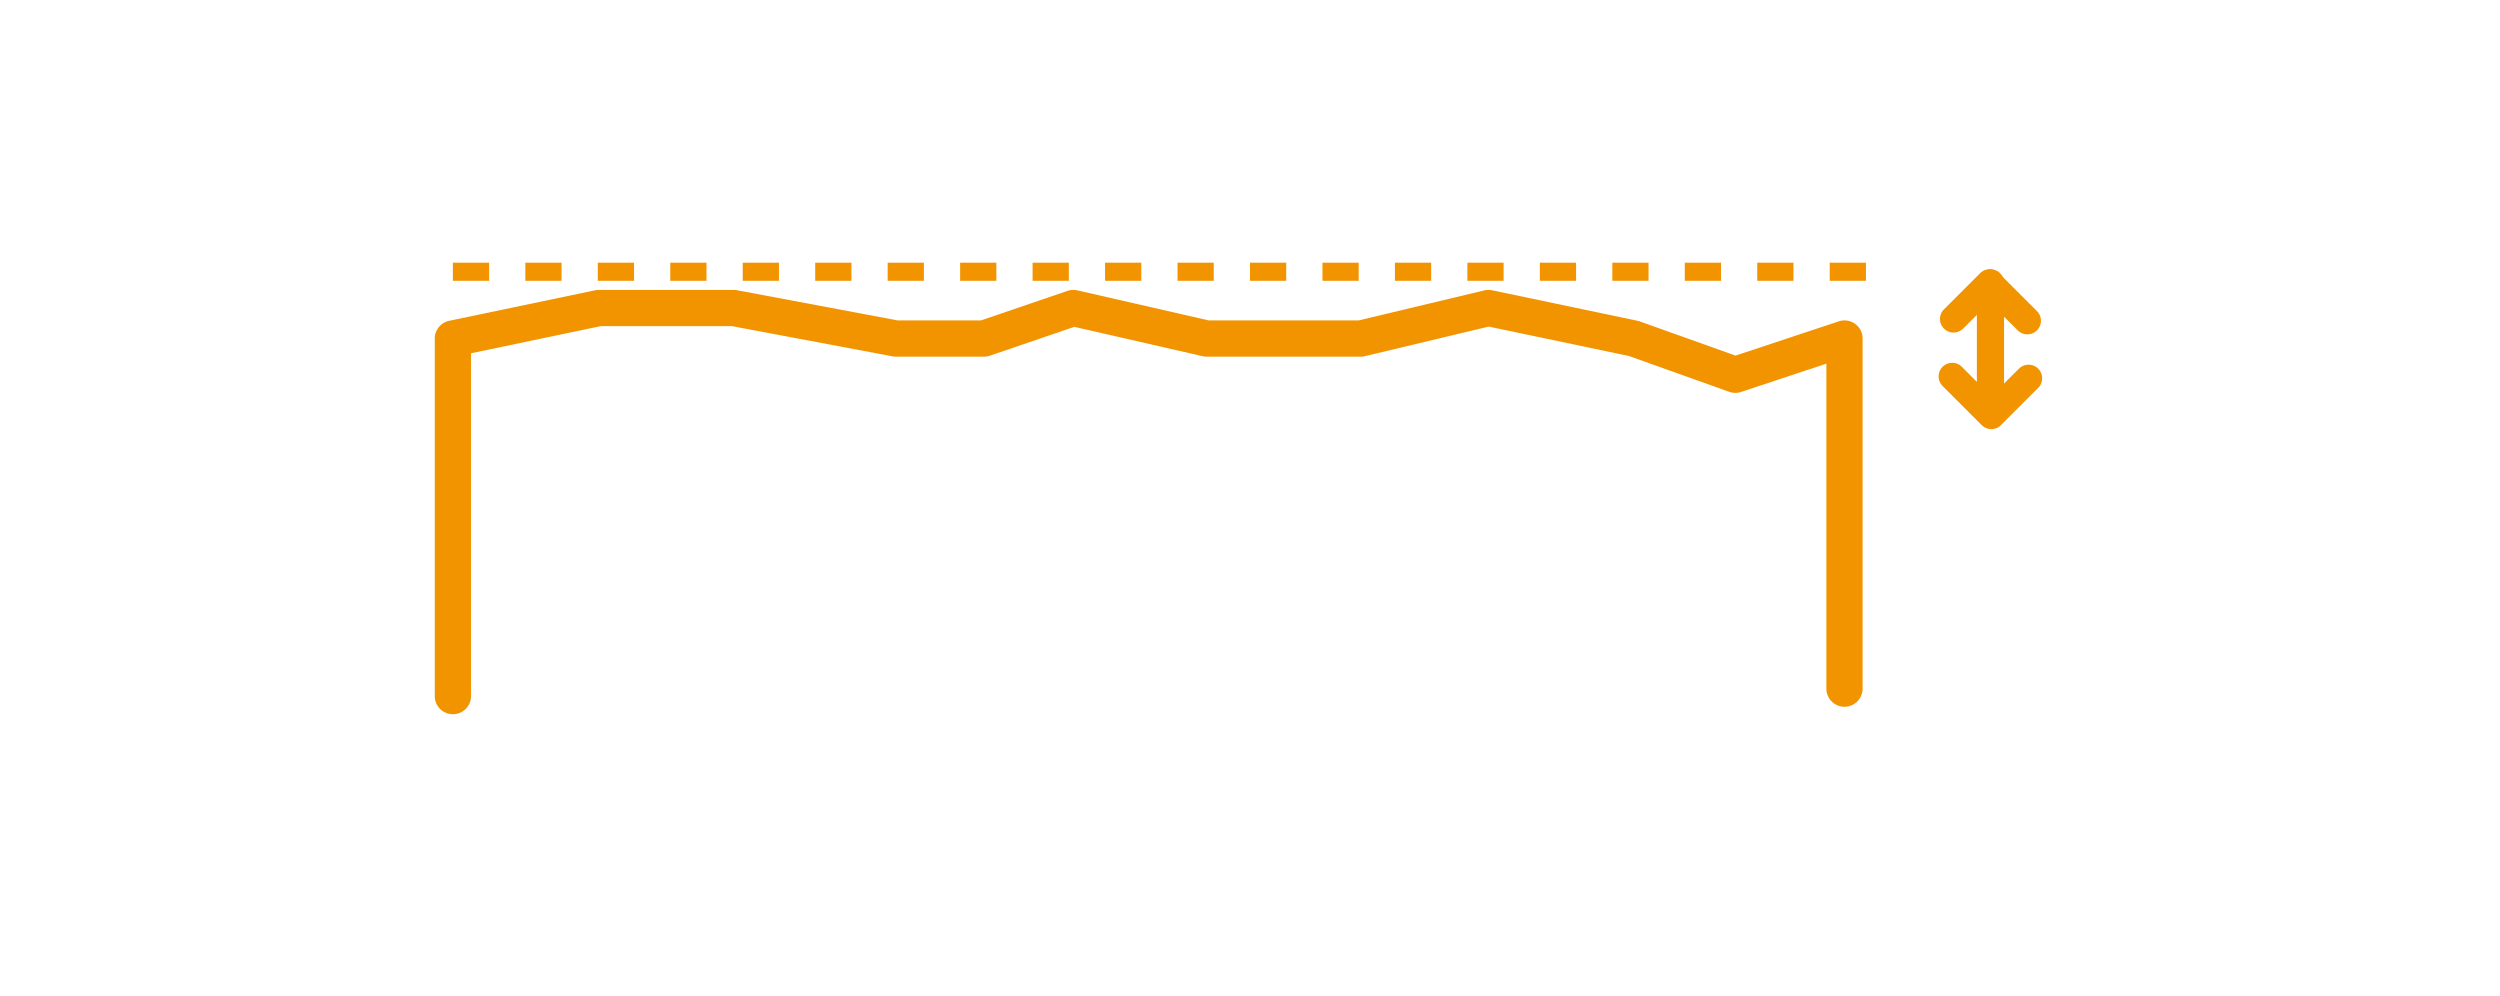 <svg xmlns="http://www.w3.org/2000/svg" xmlns:xlink="http://www.w3.org/1999/xlink" width="276" height="110" viewBox="0 0 276 110"><defs><clipPath id="a"><rect width="276" height="110" transform="translate(881 5152)" fill="none" stroke="#0cb18f" stroke-width="1"/></clipPath></defs><g transform="translate(-881 -5152)" clip-path="url(#a)"><g transform="translate(10486.702 4971.592)"><path d="M-9417.885,268.647V229.995l-12.055,4-11.2-4-16.051-3.369-14.1,3.369H-9488.3l-14.719-3.369-9.862,3.369h-9.718l-17.918-3.369h-14.892l-16.105,3.369V269.47" transform="translate(15.814 -12.212)" fill="rgba(0,0,0,0)"/><path d="M-9571.517,271.47a2,2,0,0,1-2-2V229.995a2,2,0,0,1,1.591-1.958l16.105-3.369a2,2,0,0,1,.409-.042h14.892a1.987,1.987,0,0,1,.369.034l17.735,3.334h9.2l9.548-3.261a2,2,0,0,1,1.093-.057l14.5,3.318h16.547l13.874-3.314a2,2,0,0,1,.876-.012l16.051,3.369a2.019,2.019,0,0,1,.262.074l10.552,3.768,11.4-3.783a2,2,0,0,1,1.8.277,2,2,0,0,1,.829,1.622v38.652a2,2,0,0,1-2,2,2,2,0,0,1-2-2V232.766l-9.425,3.127a2,2,0,0,1-1.3-.015l-11.072-3.954-15.479-3.249-13.667,3.265a2,2,0,0,1-.465.055H-9488.3a2,2,0,0,1-.446-.05l-14.164-3.242-9.324,3.185a2,2,0,0,1-.646.107h-9.718a1.99,1.99,0,0,1-.369-.034l-17.735-3.334h-14.5l-14.312,2.994v37.85A2,2,0,0,1-9571.517,271.47Z" transform="translate(15.814 -12.212)" fill="#f29400"/><path d="M-9455.563,231.68h-4v-2h4Zm-8,0h-4v-2h4Zm-8,0h-4v-2h4Zm-8,0h-4v-2h4Zm-8,0h-4v-2h4Zm-8,0h-4v-2h4Zm-8,0h-4v-2h4Zm-8,0h-4v-2h4Zm-8,0h-4v-2h4Zm-8,0h-4v-2h4Zm-8,0h-4v-2h4Zm-8,0h-4v-2h4Zm-8,0h-4v-2h4Zm-8,0h-4v-2h4Zm-8,0h-4v-2h4Zm-8,0h-4v-2h4Zm-8,0h-4v-2h4Zm-8,0h-4v-2h4Zm-8,0h-4v-2h4Zm-8,0h-4v-2h4Z" transform="translate(55.861 -20.272)" fill="#f29400"/><g transform="translate(-9395.998 209.408)"><g transform="translate(0 0)"><path d="M0,13.776a1.5,1.5,0,0,1-1.5-1.5V0A1.5,1.5,0,0,1,0-1.5,1.5,1.5,0,0,1,1.5,0V12.276A1.5,1.5,0,0,1,0,13.776Z" transform="translate(10.043 2.225)" fill="#f29400"/><path d="M13.054,8.5a1.5,1.5,0,0,1-1.061-.439l-3.11-3.11L5.969,7.863A1.5,1.5,0,0,1,3.848,5.741L7.822,1.767a1.5,1.5,0,0,1,2.121,0l4.171,4.171A1.5,1.5,0,0,1,13.054,8.5Z" transform="translate(1.062 -0.588)" fill="#f29400"/><path d="M9.2,34.286a1.5,1.5,0,0,1-1.061-.439l-4.3-4.3a1.5,1.5,0,1,1,2.121-2.121L9.2,30.665l3.033-3.033a1.5,1.5,0,1,1,2.121,2.121l-4.093,4.093A1.5,1.5,0,0,1,9.2,34.286Z" transform="translate(0.939 -15.913)" fill="#f29400"/></g></g></g></g></svg>